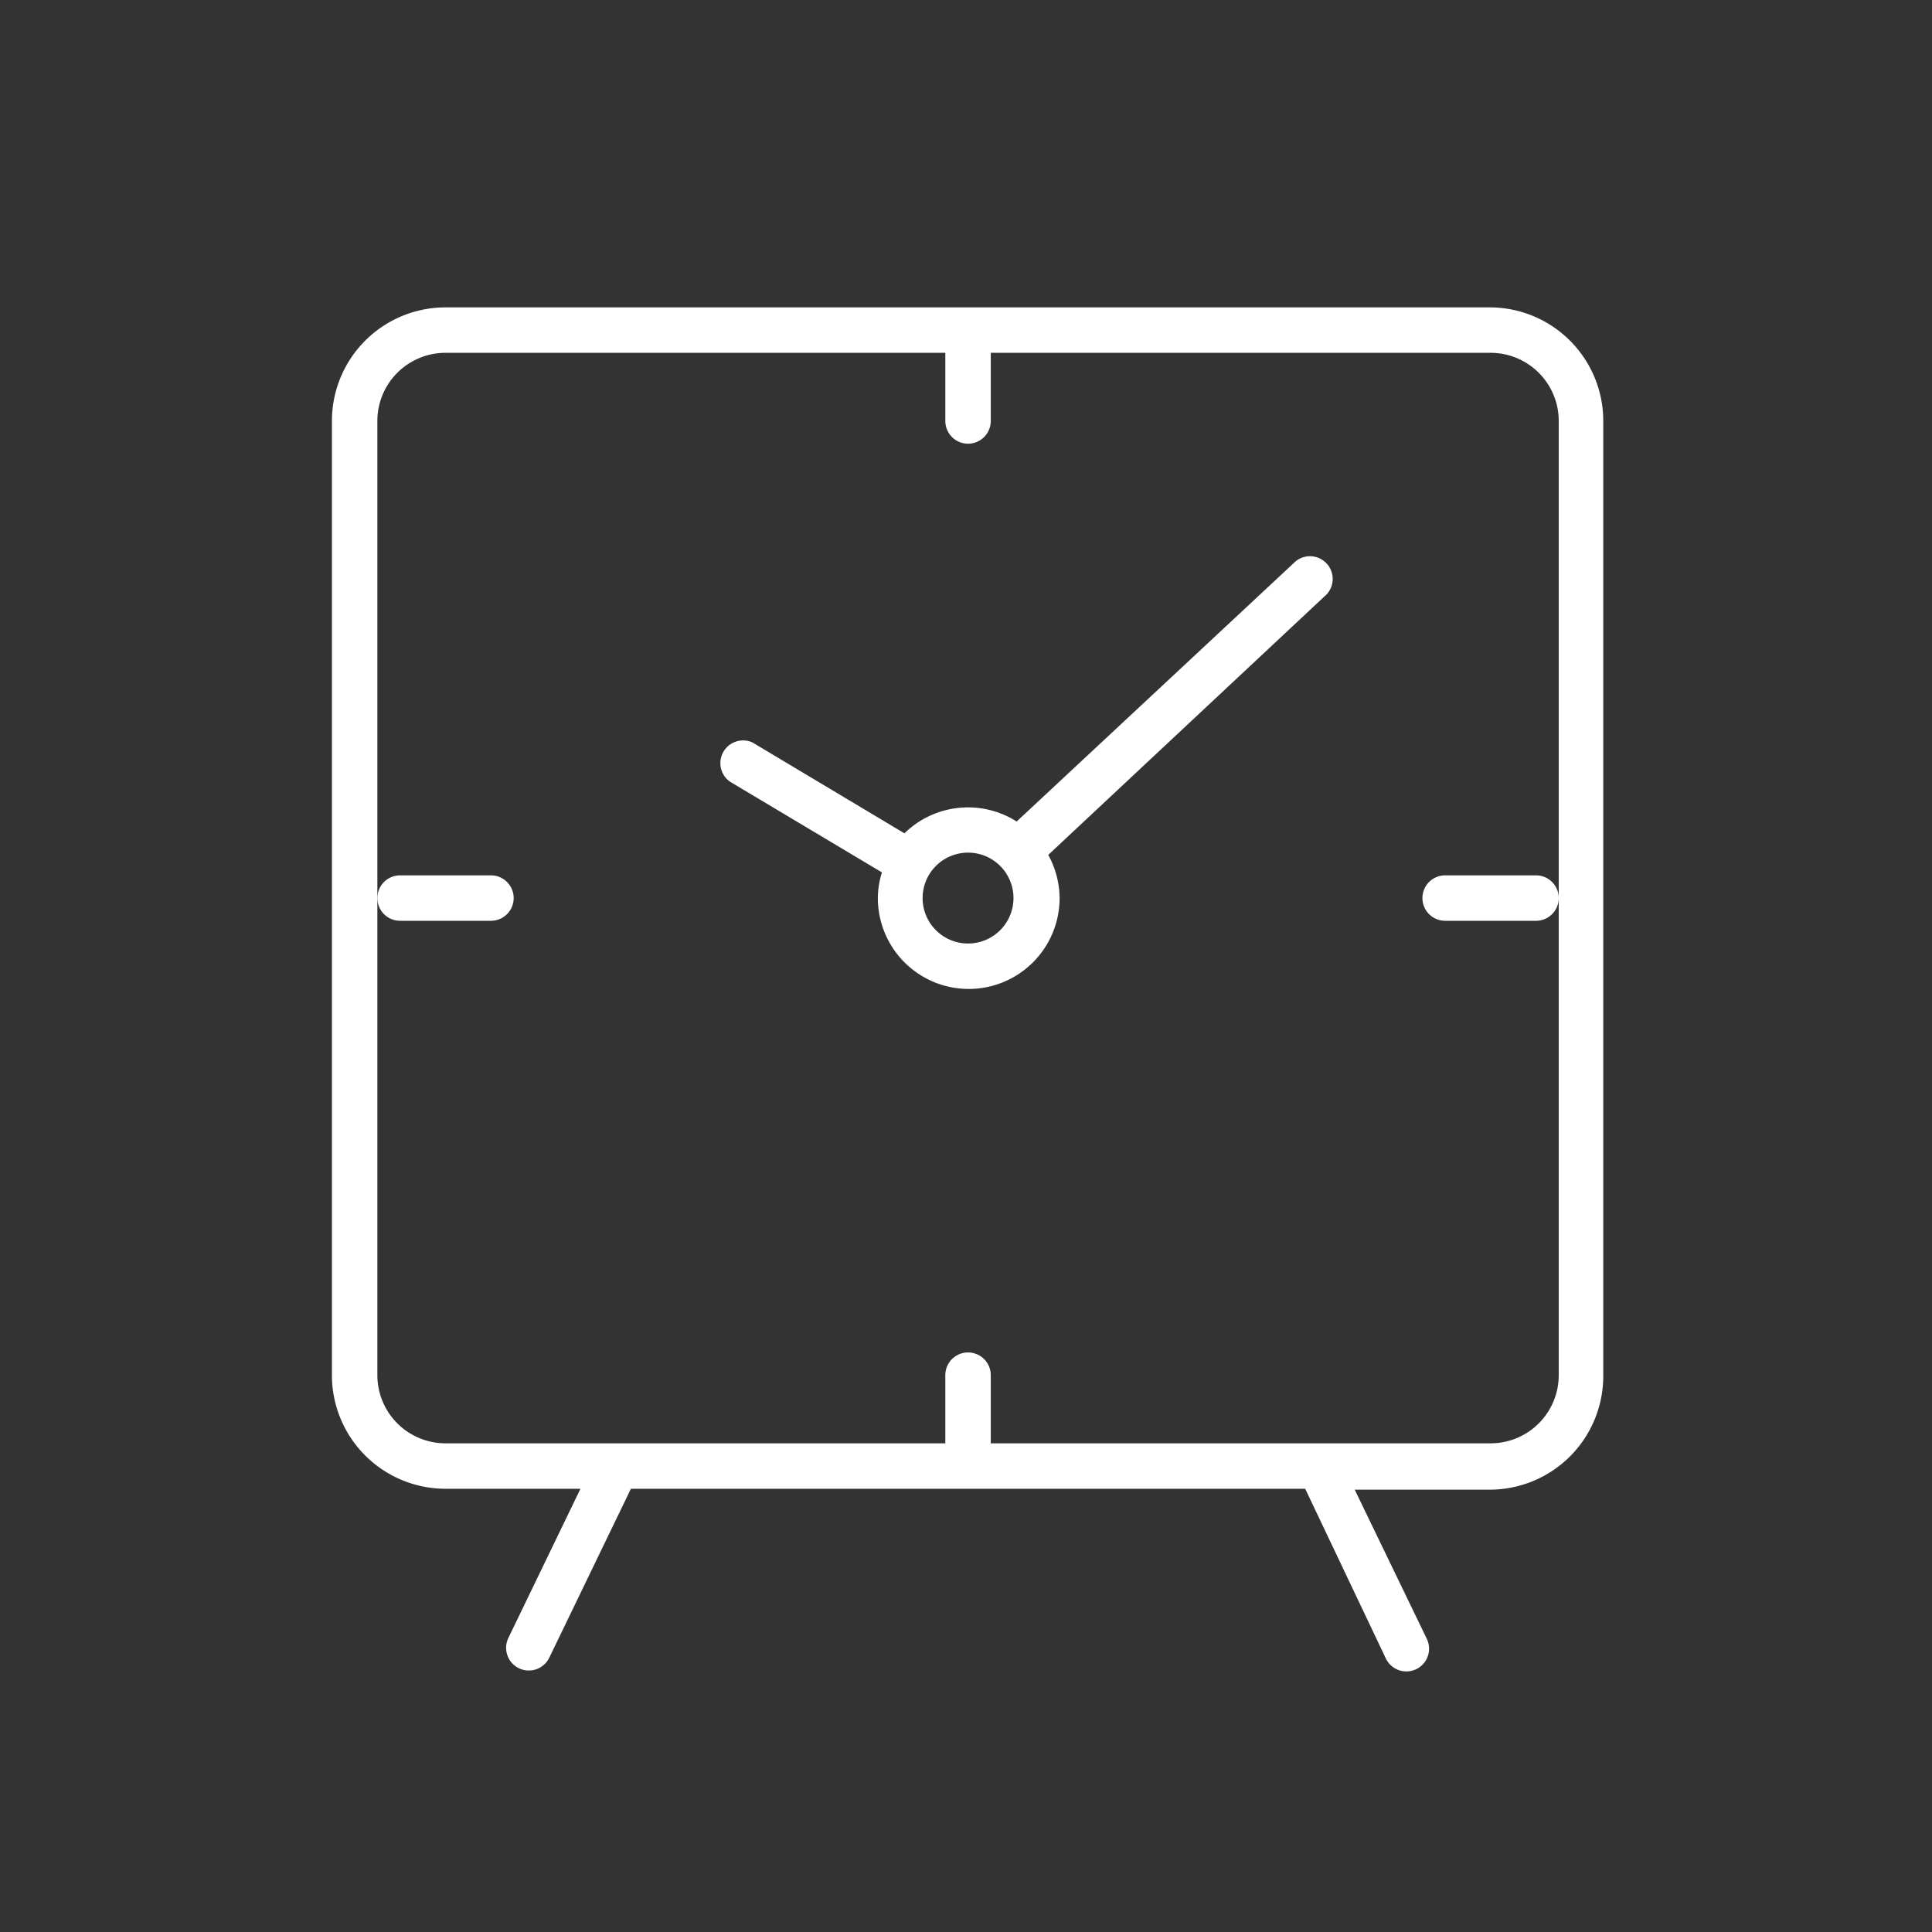 <svg id="Ebene_1" data-name="Ebene 1" xmlns="http://www.w3.org/2000/svg" viewBox="0 0 85.04 85.04"><rect x="0" y="0" width="85.04" height="85.04" fill="#333333" stroke="none"/><defs><style>.cls-1{fill:#fff;}</style></defs><title>Lieferzeit_weiss</title><path class="cls-1" d="M65.61,13.53h-46a5,5,0,0,0-5,5v42a5,5,0,0,0,5,5h5.94l-3.17,6.56a1,1,0,0,0,.46,1.34,1,1,0,0,0,.44.1,1,1,0,0,0,.9-.57l3.59-7.43H57.45L61,73a1,1,0,0,0,.9.57,1,1,0,0,0,.44-.1,1,1,0,0,0,.46-1.34l-3.17-6.56h5.94a5,5,0,0,0,5-5v-42A5,5,0,0,0,65.61,13.53Zm3,26v21a3,3,0,0,1-3,3h-22v-3a1,1,0,0,0-2,0v3h-22a3,3,0,0,1-3-3v-42a3,3,0,0,1,3-3h22v3a1,1,0,0,0,2,0v-3h22a3,3,0,0,1,3,3Z"/><path class="cls-1" d="M17.61,40.53h4a1,1,0,0,0,0-2h-4a1,1,0,0,0,0,2Z"/><path class="cls-1" d="M67.61,38.53h-4a1,1,0,0,0,0,2h4a1,1,0,0,0,0-2Z"/><path class="cls-1" d="M56.93,24.8,44.75,36.16a4,4,0,0,0-4.94.52l-6.69-4a1,1,0,0,0-1,1.72l6.7,4a3.82,3.82,0,0,0-.18,1.13,4,4,0,0,0,8,0,4,4,0,0,0-.5-1.9L58.29,26.26a1,1,0,1,0-1.36-1.46ZM42.61,41.53a2,2,0,1,1,2-2A2,2,0,0,1,42.61,41.53Z"/></svg>